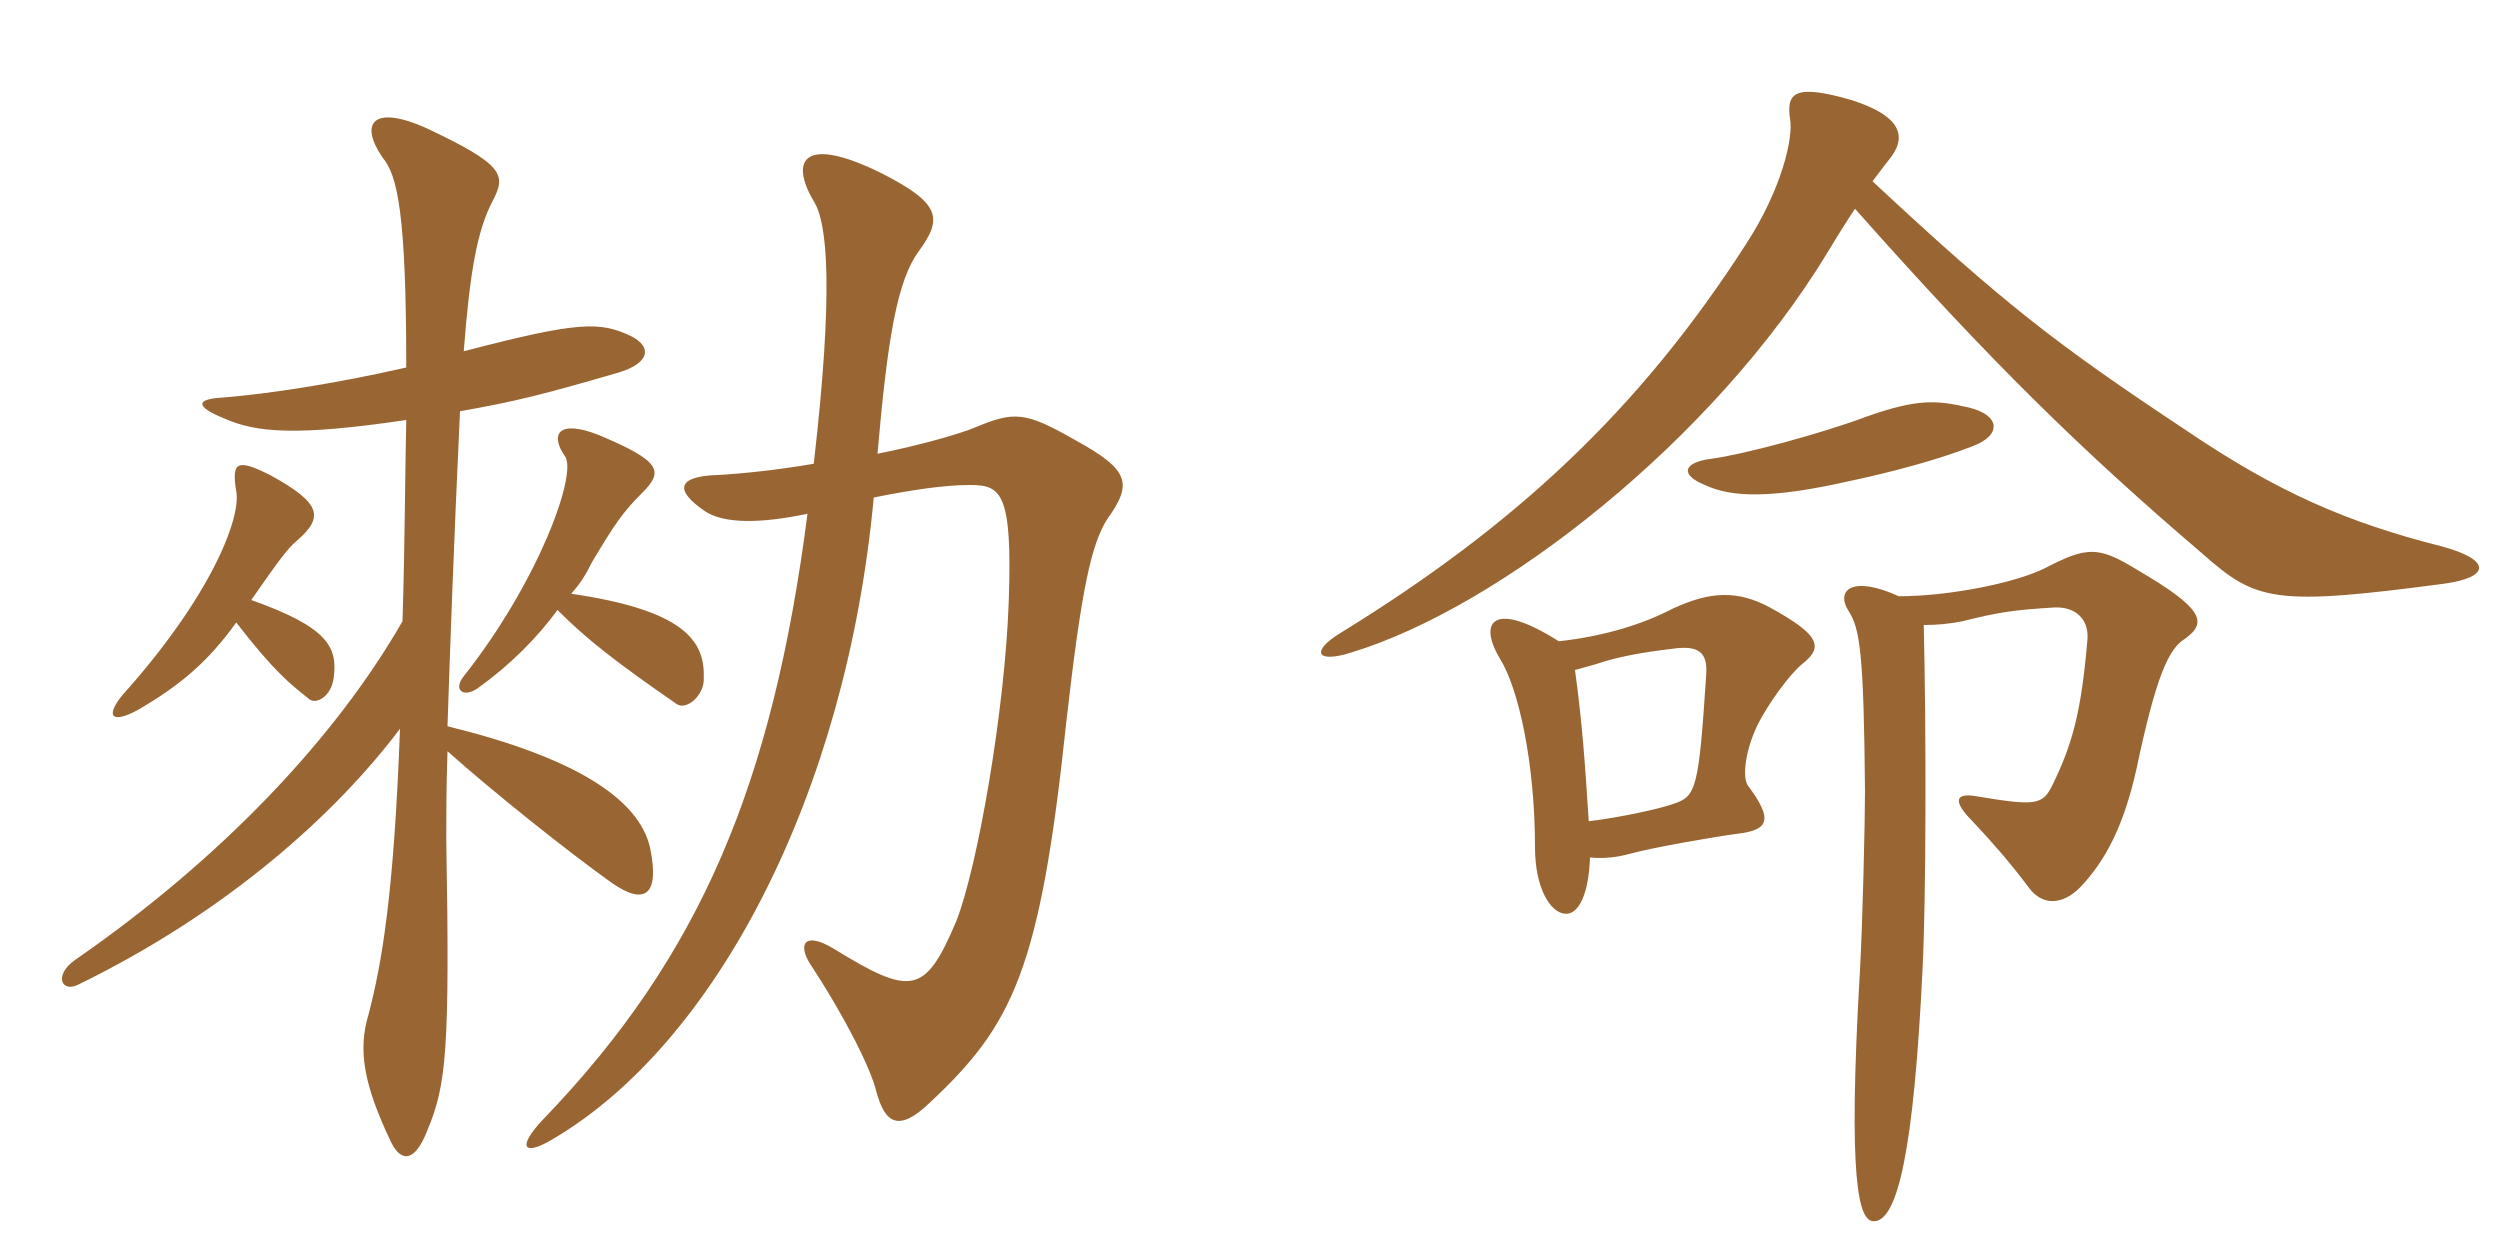 <svg xmlns="http://www.w3.org/2000/svg" xmlns:xlink="http://www.w3.org/1999/xlink" width="300" height="150"><path fill="#996633" padding="10" d="M66.90 73.20C70.50 76.80 73.80 79.35 81.15 84.45C82.35 85.35 84.60 83.40 84.45 81.30C84.60 76.80 81.90 73.20 68.55 71.25C69.60 70.05 70.20 69.15 71.10 67.35C73.80 62.85 74.70 61.50 77.10 59.10C79.65 56.55 79.35 55.35 71.85 52.20C66.90 50.25 66 52.20 67.80 54.75C69.30 56.85 64.65 69.75 55.65 81.15C54.30 82.80 55.65 83.85 57.45 82.50C61.20 79.80 64.50 76.50 66.90 73.20ZM48.75 50.40C48.60 56.85 48.60 64.80 48.30 74.55C40.20 88.65 26.55 103.05 9 115.20C6.45 117 7.35 119.10 9.30 118.20C27.15 109.50 40.20 97.80 48 87.45C47.25 107.85 45.75 115.80 44.25 121.65C42.90 126 43.65 130.20 46.95 137.10C48.15 139.50 49.80 139.50 51.30 135.60C53.55 130.20 54 126.15 53.55 100.65C53.55 98.10 53.55 94.80 53.70 90.15C59.25 95.10 68.10 102.15 73.35 105.90C77.40 108.75 79.20 107.40 78 101.70C76.65 95.85 69 90.90 53.70 87.15C54 78 54.45 65.40 55.20 49.35C61.95 48.15 64.95 47.40 74.25 44.70C78.15 43.50 78.15 41.55 75.75 40.35C72 38.55 69.45 38.55 55.65 42.15C56.40 32.40 57.30 27.60 59.10 24.15C60.75 21 60.60 19.80 51 15.30C44.85 12.60 43.05 14.70 45.90 18.90C47.70 21 48.75 25.65 48.75 44.10C40.20 46.05 32.25 47.25 26.85 47.70C23.55 47.85 23.25 48.75 27 50.25C30.75 51.90 35.55 52.35 48.75 50.40ZM28.35 74.70C33 80.70 34.80 82.05 37.05 83.85C37.80 84.60 39.75 83.70 40.05 81.30C40.50 77.70 39.45 75.30 30.15 72C33.60 67.05 34.50 65.85 35.55 64.95C38.85 62.10 38.70 60.45 32.40 57C28.50 55.05 27.75 55.35 28.35 58.95C28.95 62.25 25.20 71.70 14.70 83.40C12.60 85.95 13.35 87 16.80 85.05C21.60 82.20 24.90 79.50 28.35 74.70ZM97.65 55.65C93.30 56.40 88.95 56.85 86.10 57C81.30 57.15 80.85 58.80 84.60 61.35C86.85 62.85 91.20 62.85 96.90 61.65C92.70 94.20 84 114.75 65.25 134.25C61.95 137.70 62.85 138.75 66.15 136.80C85.80 125.40 101.55 95.40 104.85 59.70C109.35 58.80 113.25 58.20 116.40 58.20C120.15 58.20 121.50 59.10 121.05 72.15C120.60 85.20 117.30 104.10 114.75 110.55C111 119.40 109.35 119.55 100.05 113.85C96.60 111.75 95.70 113.25 97.20 115.65C101.55 122.25 104.55 128.40 105.15 130.95C106.20 134.85 107.85 135.90 111.60 132.30C121.50 123 124.80 116.55 127.95 86.70C129.75 70.80 130.95 65.25 132.90 62.25C135.90 58.05 135.60 56.40 129 52.80C123 49.35 121.65 49.35 117 51.30C115.20 52.05 110.55 53.40 105.30 54.45C106.50 40.50 107.70 33.60 110.25 30.15C113.10 26.25 112.95 24.45 105.90 20.85C96.60 16.20 94.65 19.05 97.65 24.15C99.30 26.70 100.05 34.80 97.65 55.65ZM293.25 70.05C298.80 69.30 299.10 67.20 292.95 65.55C281.70 62.70 273.30 59.10 262.05 51.45C246.90 41.40 240.45 36.45 224.70 21.75C225.60 20.55 226.20 19.80 226.65 19.20C228.90 16.50 228.30 13.95 222.15 12C215.40 10.05 214.35 11.10 214.80 14.25C215.25 16.50 213.75 22.80 209.55 29.25C196.65 49.35 181.65 63.15 160.95 75.90C157.20 78.15 157.95 79.65 162.15 78.30C180 72.90 205.65 52.80 219.30 30.30C220.65 28.05 221.70 26.40 222.60 25.05C238.95 43.50 249.90 54.15 264.30 66.45C270.75 72.15 272.85 72.75 293.25 70.05ZM236.70 53.55C240.30 52.20 240 49.80 236.25 48.90C232.35 48 230.10 47.85 224.10 49.95C218.55 52.05 208.95 54.60 205.35 55.05C201.90 55.50 201.60 57 204.60 58.20C207.75 59.70 212.55 59.85 221.85 57.75C226.80 56.70 232.50 55.20 236.70 53.55ZM216.30 79.65C219 77.55 218.10 76.05 212.40 72.90C208.50 70.80 205.20 70.95 200.70 73.05C197.25 74.85 192.60 76.35 187.05 76.95C179.25 72 177.30 74.55 180 79.05C182.25 82.65 184.20 91.65 184.20 101.70C184.20 106.50 186 109.50 187.80 109.65C189.45 109.80 190.65 107.25 190.80 102.90C192.45 103.05 193.95 102.90 195.60 102.45C198.30 101.70 206.10 100.35 208.50 100.05C212.25 99.60 212.85 98.40 209.70 94.20C209.10 93.15 209.40 90.15 210.90 87C212.10 84.60 214.65 81 216.30 79.65ZM262.20 76.65C264.90 74.70 264.45 73.05 256.50 68.40C251.85 65.55 250.50 65.55 245.55 68.10C242.10 69.90 234 71.55 227.85 71.55C222.30 69 220.20 70.80 221.85 73.35C223.20 75.45 223.65 78.45 223.80 94.95C223.80 98.70 223.50 111 223.20 116.40C221.70 141.90 223.05 146.55 224.85 146.55C227.70 146.55 229.65 138.15 230.70 116.40C231.15 107.70 231.15 87.30 230.85 75C232.50 75 234 74.85 235.50 74.55C239.70 73.50 241.50 73.20 246.45 72.90C249.15 72.75 250.65 74.40 250.50 76.65C249.75 85.50 248.70 89.25 246.30 94.20C245.10 96.60 244.35 96.75 237.15 95.55C234.60 95.10 234.30 96.15 236.70 98.55C239.10 101.10 241.20 103.50 243.45 106.50C245.10 108.75 247.50 108.60 249.60 106.50C252.75 103.20 254.85 99 256.35 92.40C258.75 81 260.25 77.85 262.20 76.65ZM204.75 80.85C203.85 94.65 203.55 95.55 200.85 96.45C199.20 97.05 194.40 98.10 190.65 98.55C190.20 91.65 189.90 87 189 80.40C190.05 80.10 191.25 79.80 192.60 79.35C194.70 78.75 196.95 78.30 200.70 77.85C203.85 77.40 204.90 78.30 204.75 80.85Z"/></svg>
